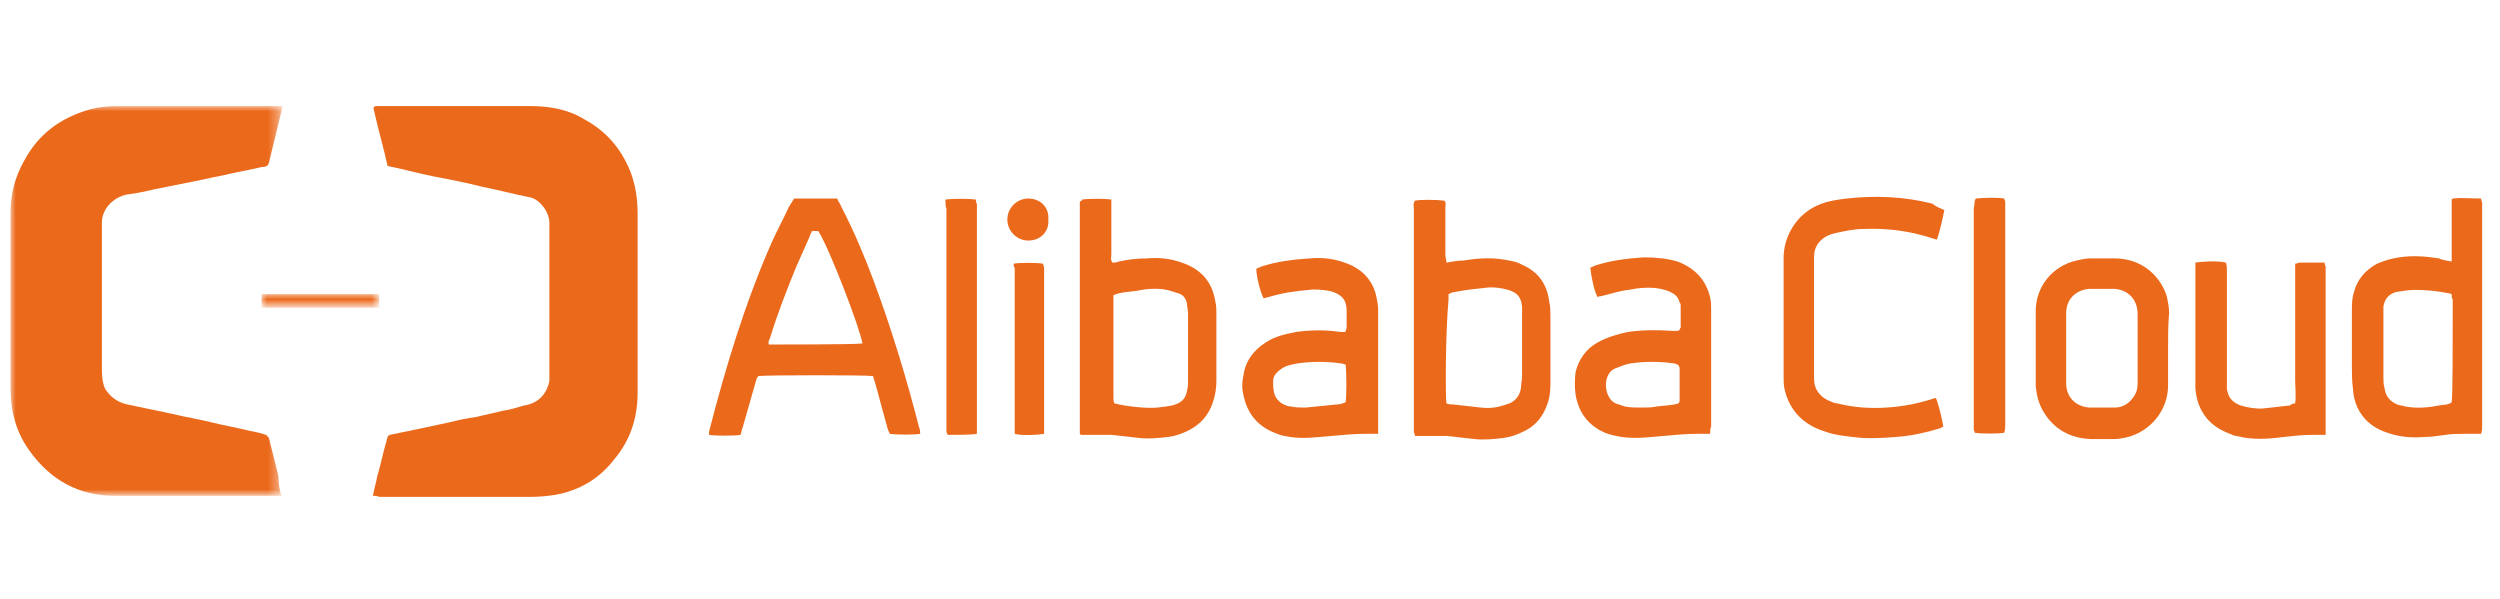 <?xml version="1.0" encoding="utf-8"?>
<!-- Generator: Adobe Illustrator 27.5.0, SVG Export Plug-In . SVG Version: 6.00 Build 0)  -->
<svg version="1.1" id="图层_1" xmlns="http://www.w3.org/2000/svg" xmlns:xlink="http://www.w3.org/1999/xlink" x="0px" y="0px"
	 viewBox="0 0 238 57" style="enable-background:new 0 0 238 57;" xml:space="preserve">
<style type="text/css">
	.st0{filter:url(#Adobe_OpacityMaskFilter);}
	.st1{fill-rule:evenodd;clip-rule:evenodd;fill:#FFFFFF;}
	.st2{mask:url(#mask-2_00000152225364692209891350000005690041199061477807_);fill-rule:evenodd;clip-rule:evenodd;fill:#EB691B;}
	.st3{fill-rule:evenodd;clip-rule:evenodd;fill:#EB691B;}
	.st4{filter:url(#Adobe_OpacityMaskFilter_00000070091231272290476380000012060342741630316175_);}
	.st5{mask:url(#mask-6_00000126317894663044743200000015166946451842940588_);fill-rule:evenodd;clip-rule:evenodd;fill:#EB691B;}
	.st6{fill:#EB691B;}
</style>
<g id="页面-1">
	<g id="云资源服务" transform="translate(-660, -2016)">
		<g id="编组" transform="translate(660, 2016)">
			<g>
				<g id="Clip-2">
				</g>
				<defs>
					<filter id="Adobe_OpacityMaskFilter" filterUnits="userSpaceOnUse" x="1" y="10.1" width="25.8" height="37.1">
						<feColorMatrix  type="matrix" values="1 0 0 0 0  0 1 0 0 0  0 0 1 0 0  0 0 0 1 0"/>
					</filter>
				</defs>
				
					<mask maskUnits="userSpaceOnUse" x="1" y="10.1" width="25.8" height="37.1" id="mask-2_00000152225364692209891350000005690041199061477807_">
					<g class="st0">
						<polygon id="path-1_00000106113643134188688110000001789144369424028094_" class="st1" points="1,10.1 26.8,10.1 26.8,47.2 
							1,47.2 						"/>
					</g>
				</mask>
				<path id="Fill-1" class="st2" d="M26.8,47.2h-2c-4.6,0-9.3,0-13.9,0c-3.4,0-6.1-1.5-8.1-4.3c-1.3-1.8-1.8-3.8-1.8-6
					c0-5.5,0-11,0-16.6c0-1.8,0.4-3.4,1.3-5c1.4-2.6,3.5-4.1,6.3-4.9c0.8-0.2,1.6-0.3,2.4-0.3c4.6,0,9.3,0,13.9,0h2
					c-0.1,0.6-0.3,1.2-0.4,1.7c-0.3,1.2-0.6,2.5-0.9,3.7c-0.1,0.4-0.5,0.4-0.7,0.4c-1.2,0.3-2.5,0.5-3.7,0.8
					c-1.1,0.2-2.3,0.5-3.4,0.7c-1,0.2-2,0.4-3,0.6c-0.9,0.2-1.7,0.4-2.6,0.5c-1.3,0.2-2.5,1.3-2.5,2.7c0,4.6,0,9.1,0,13.7
					c0,0.7,0,1.4,0.3,2.1c0.5,0.8,1.2,1.3,2.1,1.5c1.4,0.3,2.9,0.6,4.3,0.9c1.2,0.3,2.5,0.5,3.7,0.8c1.2,0.3,2.4,0.5,3.6,0.8
					c0.5,0.1,1.1,0.2,1.6,0.4c0.1,0,0.2,0.2,0.3,0.3c0.3,1.2,0.6,2.4,0.9,3.6C26.5,46,26.6,46.6,26.8,47.2"/>
			</g>
			<path id="Fill-3" class="st3" d="M35.5,47.2c0.1-0.6,0.3-1.2,0.4-1.8c0.3-1,0.5-2,0.8-3.1c0.1-0.2,0.1-0.5,0.2-0.7
				c0-0.1,0.1-0.1,0.2-0.2c1-0.2,1.9-0.4,2.9-0.6c0.9-0.2,1.9-0.4,2.8-0.6c0.8-0.2,1.7-0.4,2.5-0.5c0.9-0.2,1.7-0.4,2.6-0.6
				c0.7-0.1,1.3-0.3,2-0.5c1.3-0.2,2.1-1,2.4-2.3c0-0.1,0-0.2,0-0.3c0-4.9,0-9.9,0-14.8c0-1-0.9-2.2-1.8-2.4c-1.5-0.3-3-0.7-4.5-1
				c-1.6-0.4-3.1-0.7-4.7-1c-1.5-0.3-2.9-0.7-4.4-1c-0.4-1.8-0.9-3.5-1.3-5.3c-0.1-0.3,0-0.4,0.3-0.4c0.2,0,0.4,0,0.6,0
				c4.7,0,9.3,0,14,0c1.8,0,3.6,0.3,5.2,1.3c2,1.1,3.4,2.7,4.3,4.9c0.5,1.3,0.7,2.6,0.7,4c0,5.7,0,11.4,0,17.1
				c0,2.4-0.7,4.5-2.2,6.3c-1.3,1.7-3,2.8-5.1,3.3c-0.9,0.2-1.9,0.3-2.8,0.3c-4.8,0-9.7,0-14.5,0C35.9,47.2,35.7,47.2,35.5,47.2"/>
			<g id="Clip-18">
			</g>
			<defs>
				
					<filter id="Adobe_OpacityMaskFilter_00000071543866957369346240000016460095836234668687_" filterUnits="userSpaceOnUse" x="24.9" y="28" width="11.3" height="1.3">
					<feColorMatrix  type="matrix" values="1 0 0 0 0  0 1 0 0 0  0 0 1 0 0  0 0 0 1 0"/>
				</filter>
			</defs>
			
				<mask maskUnits="userSpaceOnUse" x="24.9" y="28" width="11.3" height="1.3" id="mask-6_00000126317894663044743200000015166946451842940588_">
				<g style="filter:url(#Adobe_OpacityMaskFilter_00000071543866957369346240000016460095836234668687_);">
					<polygon id="path-5_00000018933961583243825900000008033560872215153043_" class="st1" points="1,47.2 158.9,47.2 158.9,10.1 
						1,10.1 					"/>
				</g>
			</mask>
			<polygon id="Fill-17" class="st5" points="24.9,29.3 36.1,29.3 36.1,28 24.9,28 			"/>
		</g>
	</g>
</g>
<g id="AVAMxN_00000109714560655408894880000007603427718016766900_">
	<g>
		<path class="st6" d="M75.6,18.9c1.4,0,2.7,0,4.1,0c0.1,0.3,0.3,0.5,0.4,0.8c1.2,2.3,2.2,4.7,3.1,7.1c1.7,4.6,3.1,9.2,4.3,13.9
			c0.1,0.2,0.1,0.4,0.1,0.6c-0.5,0.1-2.2,0.1-2.9,0c-0.1-0.2-0.1-0.3-0.2-0.5c-0.4-1.5-0.8-2.9-1.2-4.4c-0.1-0.2-0.1-0.4-0.2-0.6
			c-0.6-0.1-10.2-0.1-10.9,0C72,36,72,36.2,71.9,36.5c-0.4,1.4-0.8,2.8-1.2,4.2c-0.1,0.2-0.1,0.4-0.2,0.7c-0.6,0.1-2.4,0.1-3,0
			c0-0.1,0-0.2,0-0.3c1.6-6.2,3.4-12.2,6-18.1c0.5-1.1,1.1-2.2,1.6-3.3C75.3,19.4,75.4,19.2,75.6,18.9z M82.1,32.7
			c-0.2-1.4-3.2-9.2-4.2-10.7c-0.2,0-0.4,0-0.6,0c-0.1,0.2-0.2,0.4-0.3,0.7c-0.4,0.9-0.8,1.8-1.2,2.7c-0.9,2.2-1.8,4.5-2.5,6.8
			c-0.1,0.2-0.2,0.4-0.1,0.6C73.9,32.8,81.5,32.8,82.1,32.7z"/>
		<path class="st6" d="M103,19c0.7-0.1,2.2-0.1,2.8,0c0,0.2,0,0.4,0,0.6c0,1.5,0,3.1,0,4.6c0,0.3-0.1,0.5,0.1,0.8
			c0.2,0,0.4,0,0.6-0.1c0.9-0.2,1.8-0.3,2.7-0.3c1.1-0.1,2.2,0,3.3,0.4c1.8,0.6,2.9,1.8,3.2,3.7c0.1,0.4,0.1,0.8,0.1,1.1
			c0,2.2,0,4.3,0,6.5c0,0.6-0.1,1.3-0.3,1.9c-0.4,1.3-1.2,2.2-2.4,2.8c-0.6,0.3-1.2,0.5-1.9,0.6c-0.9,0.1-1.8,0.2-2.7,0.1
			c-0.9-0.1-1.8-0.2-2.7-0.3c-0.2,0-0.5,0-0.7,0c-0.6,0-1.2,0-1.8,0c-0.2,0-0.3,0-0.4,0c-0.1-0.1-0.1-0.1-0.1-0.1c0,0,0,0,0-0.1
			c0-0.1,0-0.2,0-0.4c0-7.2,0-14.4,0-21.6C103,19.1,103,19.1,103,19z M106,28.1c0,0.2,0,0.3,0,0.4c0,3.1,0,6.3,0,9.4
			c0,0.2,0,0.3,0.1,0.5c1.1,0.3,3.1,0.5,4.1,0.4c0.6-0.1,1.2-0.1,1.7-0.3c0.6-0.2,1-0.6,1.1-1.3c0.1-0.3,0.1-0.6,0.1-0.9
			c0-2.2,0-4.3,0-6.5c0-0.3-0.1-0.6-0.1-0.9c-0.1-0.5-0.4-0.9-0.9-1c-0.3-0.1-0.6-0.2-1-0.3c-1-0.2-2-0.1-3,0.1
			C107.4,27.8,106.7,27.8,106,28.1z"/>
		<path class="st6" d="M137.7,25c0.6-0.1,1.1-0.2,1.6-0.2c1.3-0.2,2.5-0.3,3.8-0.1c0.6,0.1,1.3,0.2,1.8,0.5c1.6,0.7,2.4,1.9,2.6,3.6
			c0.1,0.4,0.1,0.8,0.1,1.3c0,2,0,4.1,0,6.1c0,0.7,0,1.3-0.2,2c-0.4,1.3-1.1,2.3-2.4,2.9c-0.6,0.3-1.2,0.5-1.9,0.6
			c-0.9,0.1-1.8,0.2-2.7,0.1c-0.9-0.1-1.8-0.2-2.7-0.3c-0.4,0-0.7,0-1.1,0c-0.6,0-1.3,0-1.9,0c0-0.2-0.1-0.3-0.1-0.4
			c0-0.2,0-0.4,0-0.6c0-6.8,0-13.7,0-20.5c0-0.3-0.1-0.6,0.1-0.9c0.5-0.1,2-0.1,2.8,0c0.2,0.2,0.1,0.5,0.1,0.7c0,1.5,0,3,0,4.5
			C137.6,24.5,137.7,24.7,137.7,25z M137.7,38.4c0.2,0.1,0.4,0.1,0.6,0.1c0.9,0.1,1.8,0.2,2.7,0.3c0.8,0.1,1.6,0,2.4-0.3
			c0.8-0.2,1.3-0.8,1.4-1.6c0-0.4,0.1-0.7,0.1-1.1c0-1.9,0-3.8,0-5.7c0-0.3,0-0.6,0-0.9c-0.1-0.9-0.4-1.3-1.3-1.6
			c-0.7-0.2-1.5-0.3-2.2-0.2c-1,0.1-1.9,0.2-2.9,0.4c-0.2,0-0.4,0.1-0.6,0.2c0,0.2,0,0.3,0,0.5C137.6,31.9,137.6,37.6,137.7,38.4z"
			/>
		<path class="st6" d="M233.4,24.9c0-0.7,0-1.4,0-2c0-0.7,0-1.3,0-2c0-0.6,0-1.3,0-1.9c0.1-0.1,0.1-0.1,0.1-0.1c0.9-0.1,1.8,0,2.7,0
			c0,0.2,0.1,0.3,0.1,0.4c0,0.1,0,0.2,0,0.4c0,6.9,0,13.9,0,20.8c0,0.3,0,0.5-0.1,0.8c-0.2,0-0.3,0-0.5,0c-0.3,0-0.6,0-0.9,0
			c-0.7,0-1.4,0-2,0.1c-0.7,0.1-1.4,0.2-2,0.2c-1.2,0.1-2.4,0-3.5-0.4c-2-0.6-3.2-2.2-3.3-4.2c-0.1-0.7-0.1-1.5-0.1-2.2
			c0-1.7,0-3.4,0-5.2c0-0.6,0-1.2,0.2-1.8c0.3-1.2,1.1-2.1,2.2-2.7c0.7-0.3,1.4-0.5,2.1-0.6c1.3-0.2,2.5-0.1,3.8,0.1
			C232.6,24.8,233,24.8,233.4,24.9z M233.4,28c-0.1,0-0.2-0.1-0.4-0.1c-1-0.2-2-0.3-3.1-0.3c-0.6,0-1.2,0.1-1.8,0.2
			c-0.7,0.2-1.1,0.7-1.2,1.4c0,0.3,0,0.6,0,0.8c0,2,0,4,0,5.9c0,0.3,0,0.7,0.1,1c0.1,0.8,0.5,1.3,1.2,1.6c0.2,0.1,0.5,0.1,0.8,0.2
			c1.1,0.2,2.2,0.1,3.2-0.1c0.4-0.1,0.8,0,1.2-0.3c0.1-0.6,0.1-5.3,0.1-9.8C233.4,28.4,233.4,28.2,233.4,28z"/>
		<path class="st6" d="M128.1,31.6c0-0.2,0.1-0.3,0.1-0.4c0-0.5,0-1.1,0-1.6c0-1.1-0.5-1.6-1.6-1.9c-0.7-0.1-1.4-0.2-2-0.1
			c-1.3,0.1-2.6,0.3-3.9,0.7c-0.1,0-0.3,0.1-0.4,0.1c-0.3-0.5-0.7-2.1-0.7-2.8c0.1-0.1,0.3-0.1,0.4-0.2c1.5-0.5,3.1-0.7,4.7-0.8
			c1.1-0.1,2.2,0,3.3,0.4c1.5,0.5,2.6,1.5,3,3.1c0.1,0.5,0.2,0.9,0.2,1.4c0,3.7,0,7.5,0,11.2c0,0.2,0,0.4,0,0.6c-0.2,0-0.3,0-0.4,0
			c-0.3,0-0.6,0-0.8,0c-1.1,0-2.1,0.1-3.2,0.2c-1.3,0.1-2.6,0.3-4,0.1c-0.4-0.1-0.8-0.1-1.2-0.3c-2-0.7-3-2.1-3.3-4.1
			c-0.1-0.5,0-1.1,0.1-1.6c0.2-1.3,1-2.3,2.1-3c0.9-0.6,1.9-0.8,2.9-1c1.4-0.2,2.8-0.2,4.2,0C127.7,31.6,127.9,31.6,128.1,31.6z
			 M128.1,34.7c-0.1,0-0.3-0.1-0.4-0.1c-1.4-0.2-2.8-0.2-4.2,0c-0.5,0.1-1.1,0.2-1.5,0.5c-0.4,0.3-0.8,0.6-0.8,1.2
			c0,0.4,0,0.7,0.1,1.1c0.1,0.5,0.5,0.9,0.9,1.1c0.2,0.1,0.5,0.2,0.7,0.2c0.5,0.1,0.9,0.1,1.4,0.1c1-0.1,2-0.2,3-0.3
			c0.3,0,0.5-0.1,0.8-0.2C128.2,37.8,128.2,35.4,128.1,34.7z"/>
		<path class="st6" d="M162.8,41.3c-0.2,0-0.3,0-0.4,0c-0.3,0-0.6,0-0.8,0c-1.1,0-2.1,0.1-3.2,0.2c-1.3,0.1-2.6,0.3-4,0.1
			c-0.6-0.1-1.1-0.2-1.6-0.4c-1.6-0.7-2.5-1.9-2.8-3.6c-0.1-0.7-0.1-1.5,0-2.2c0.3-1.2,1-2.2,2.1-2.8c0.9-0.5,1.9-0.8,2.9-1
			c1.4-0.2,2.8-0.2,4.2-0.1c0.2,0,0.3,0,0.5,0c0,0,0.1,0,0.2-0.1c0-0.1,0.1-0.2,0.1-0.2c0-0.7,0-1.4,0-2.1c0-0.1,0-0.2-0.1-0.3
			c-0.1-0.4-0.3-0.7-0.7-0.9c-0.3-0.2-0.7-0.3-1.1-0.4c-1-0.2-2.1-0.1-3.1,0.1c-0.9,0.1-1.7,0.4-2.6,0.6c-0.1,0-0.2,0-0.3,0.1
			c-0.3-0.5-0.6-1.8-0.7-2.8c0.1-0.1,0.3-0.1,0.4-0.2c1.5-0.5,3.1-0.7,4.7-0.8c1.1,0,2.2,0.1,3.2,0.4c1.6,0.6,2.7,1.7,3.1,3.4
			c0.1,0.4,0.1,0.8,0.1,1.1c0,3.7,0,7.5,0,11.2C162.8,40.9,162.8,41.1,162.8,41.3z M159.8,34.8c-0.1-0.1-0.1-0.1-0.1-0.1
			c-0.1,0-0.2-0.1-0.3-0.1c-1.4-0.2-2.8-0.2-4.2,0c-0.5,0.1-1,0.3-1.5,0.5c-1.2,0.6-1,2.8,0.1,3.3c0.3,0.1,0.6,0.2,0.9,0.3
			c0.5,0.1,1.1,0.1,1.6,0.1c0.5,0,0.9,0,1.4-0.1c0.7-0.1,1.5-0.1,2.1-0.3c0-0.1,0.1-0.1,0.1-0.2c0-1,0-2,0-3
			C159.9,35.1,159.9,34.9,159.8,34.8z"/>
		<path class="st6" d="M185.1,20c-0.2,1-0.4,1.9-0.7,2.8c-0.2,0-0.3-0.1-0.4-0.1c-2.1-0.7-4.3-1-6.6-0.9c-0.9,0-1.8,0.2-2.7,0.4
			c-0.4,0.1-0.7,0.2-1,0.4c-0.6,0.4-1,1-1,1.8c0,0.2,0,0.4,0,0.6c0,3.5,0,7,0,10.5c0,0.2,0,0.4,0,0.6c0,0.9,0.5,1.6,1.3,2
			c0.3,0.1,0.6,0.3,0.9,0.3c1.6,0.4,3.1,0.5,4.7,0.4c1.6-0.1,3.1-0.4,4.6-0.9c0,0,0.1,0,0.1,0c0.2,0.4,0.6,2,0.7,2.7
			c-0.1,0.1-0.2,0.1-0.4,0.2c-1.3,0.4-2.7,0.7-4.1,0.8c-1.4,0.1-2.7,0.2-4.1,0c-0.9-0.1-1.8-0.2-2.6-0.5c-2-0.6-3.4-1.9-3.9-4
			c-0.1-0.4-0.1-0.8-0.1-1.3c0-3.8,0-7.6,0-11.3c0-1.8,1.1-4.2,3.6-5.1c0.8-0.3,1.6-0.4,2.4-0.5c2.7-0.3,5.5-0.2,8.2,0.5
			C184.3,19.7,184.7,19.8,185.1,20z"/>
		<path class="st6" d="M206.4,33.2c0,1.2,0,2.3,0,3.5c0,2.3-1.6,4.3-3.8,4.9c-0.4,0.1-0.9,0.2-1.3,0.2c-0.8,0-1.6,0-2.3,0
			c-1.9-0.1-3.4-0.9-4.4-2.5c-0.5-0.8-0.7-1.6-0.8-2.5c0-2.4,0-4.8,0-7.2c0-2.3,1.6-4.3,3.9-4.8c0.4-0.1,0.9-0.2,1.3-0.2
			c0.8,0,1.5,0,2.3,0c2.8,0,4.5,1.9,5,3.7c0.1,0.5,0.2,1,0.2,1.5C206.4,30.9,206.4,32,206.4,33.2C206.4,33.2,206.4,33.2,206.4,33.2z
			 M203.5,33.2c0-1.1,0-2.2,0-3.3c0-1.4-0.9-2.3-2.2-2.4c-0.8,0-1.6,0-2.4,0c-1.3,0.1-2.2,1-2.2,2.3c0,2.2,0,4.4,0,6.7
			c0,1.3,0.9,2.2,2.2,2.3c0.8,0,1.6,0,2.4,0c0.8,0,1.4-0.4,1.8-1c0.3-0.4,0.4-0.8,0.4-1.3C203.5,35.4,203.5,34.3,203.5,33.2z"/>
		<path class="st6" d="M218.5,38.4c0.1-0.8,0-1.5,0-2.2c0-0.7,0-1.5,0-2.2c0-0.8,0-1.5,0-2.3c0-0.7,0-1.5,0-2.2s0-1.5,0-2.2
			c0-0.7,0-1.5,0-2.2c0.2,0,0.3-0.1,0.4-0.1c0.8,0,1.6,0,2.4,0c0,0.2,0.1,0.3,0.1,0.4c0,0.1,0,0.2,0,0.3c0,5,0,10,0,15
			c0,0.2,0,0.4,0,0.7c-0.2,0-0.3,0-0.4,0c-0.3,0-0.6,0-0.9,0c-0.9,0-1.8,0.1-2.7,0.2c-1.5,0.2-3,0.3-4.5-0.1c-0.2,0-0.4-0.1-0.6-0.2
			c-1.7-0.6-3.1-1.9-3.3-4.3c0-0.4,0-0.9,0-1.3c0-3.3,0-6.6,0-9.9c0-0.3,0-0.5,0-0.8c0.5-0.1,2.2-0.2,2.9,0c0.1,0.2,0.1,0.5,0.1,0.8
			c0,3.2,0,6.4,0,9.6c0,0.3,0,0.7,0,1c0,0.2,0,0.4,0,0.6c0.1,0.8,0.5,1.3,1.3,1.6c0.7,0.2,1.3,0.3,2,0.3c0.9-0.1,1.8-0.2,2.7-0.3
			C218.1,38.5,218.3,38.4,218.5,38.4z"/>
		<path class="st6" d="M90,19c0.7-0.1,2.2-0.1,2.9,0c0,0.1,0,0.3,0.1,0.4c0,0.2,0,0.3,0,0.5c0,6.9,0,13.7,0,20.6c0,0.3,0,0.6,0,0.8
			c-0.5,0.1-1.8,0.1-2.8,0.1c0-0.1-0.1-0.2-0.1-0.4c0-0.2,0-0.4,0-0.6c0-6.8,0-13.7,0-20.5C90,19.6,90,19.3,90,19z"/>
		<path class="st6" d="M188.1,18.9c0.9-0.1,2.2-0.1,2.7,0c0,0.1,0.1,0.2,0.1,0.3c0,0.2,0,0.4,0,0.6c0,6.8,0,13.7,0,20.5
			c0,0.3,0,0.6-0.1,0.9c-0.6,0.1-2.2,0.1-2.8,0c0-0.1-0.1-0.2-0.1-0.3c0-0.2,0-0.4,0-0.6c0-6.8,0-13.7,0-20.5
			C188,19.6,187.9,19.2,188.1,18.9z"/>
		<path class="st6" d="M96.5,25.1c0.6-0.1,2.1-0.1,2.8,0c0,0.1,0.1,0.3,0.1,0.4c0,5.2,0,10.3,0,15.5c0,0.1,0,0.2,0,0.3
			c-0.5,0.1-2.1,0.2-2.8,0c0,0,0,0,0-0.1c0,0,0,0,0-0.1c0-5.2,0-10.4,0-15.6C96.5,25.4,96.5,25.3,96.5,25.1z"/>
		<path class="st6" d="M97.9,22.9c-1.1,0-2-0.9-2-2c0-1.1,0.9-2,2-2c1.1,0,2,0.8,1.9,2C99.9,22.1,99,22.9,97.9,22.9z"/>
	</g>
</g>
</svg>
